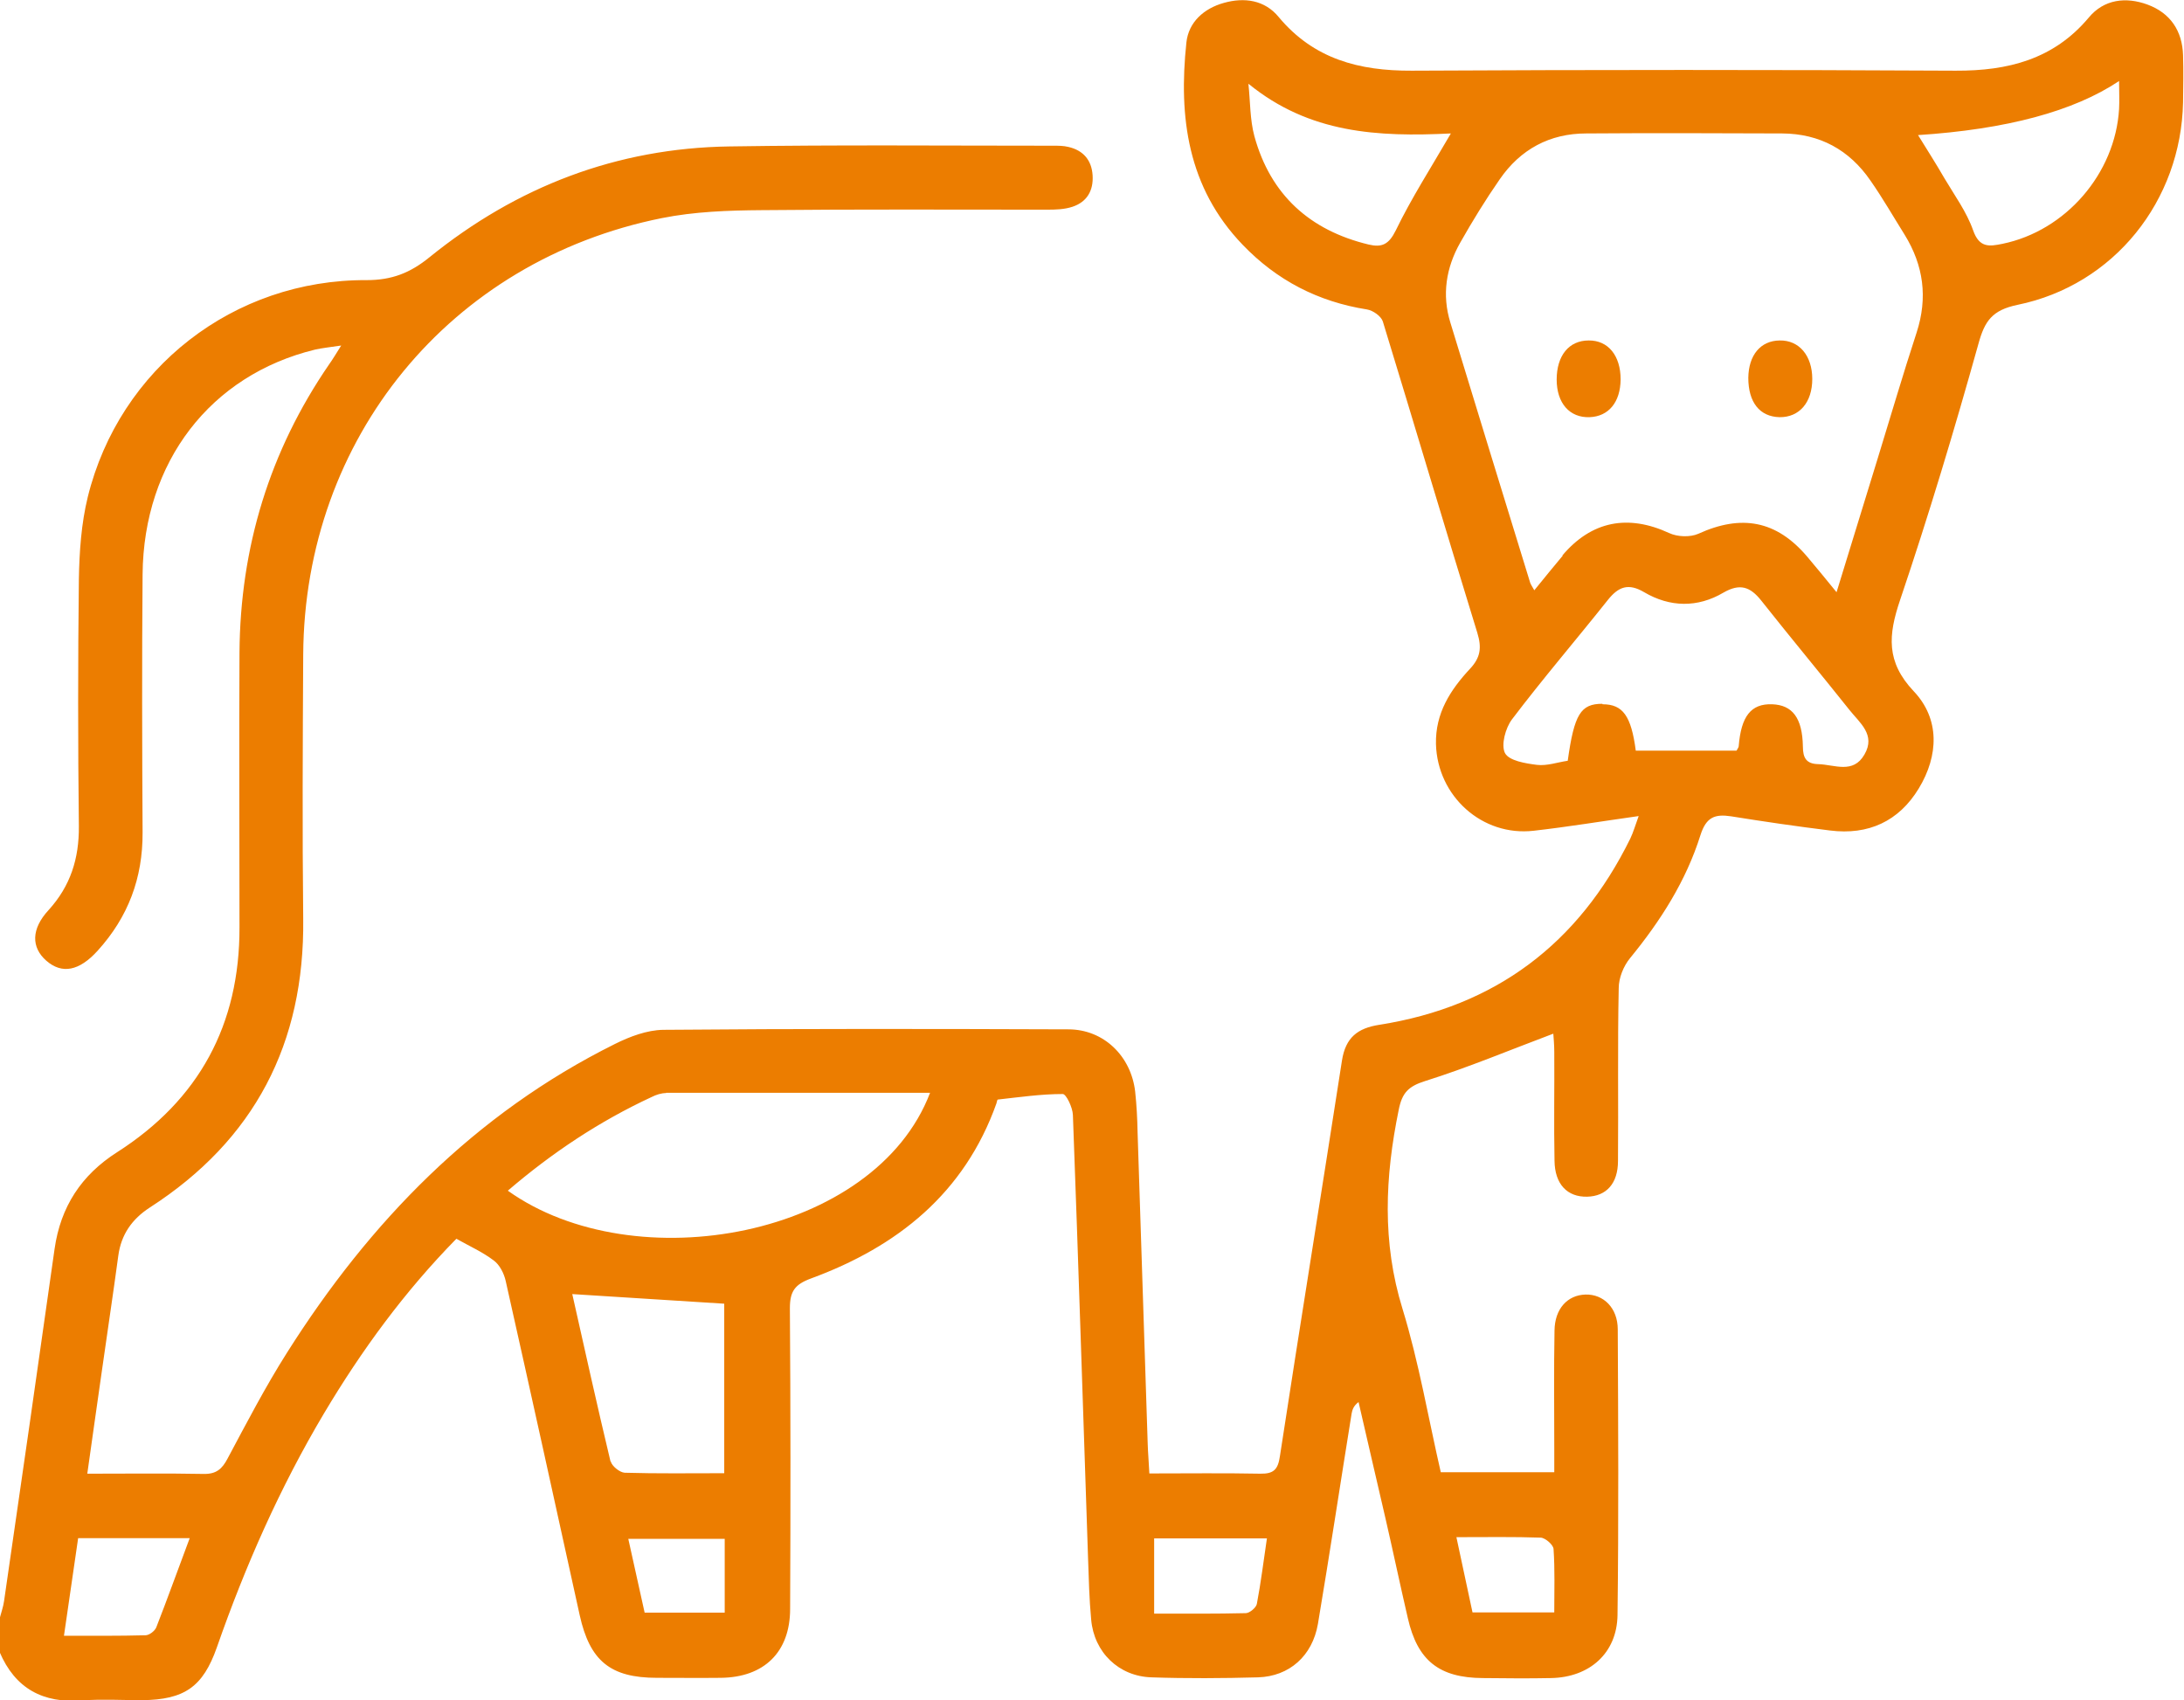 <svg xmlns="http://www.w3.org/2000/svg" id="Capa_2" data-name="Capa 2" viewBox="0 0 90.83 70.72"><defs><style> .cls-1 { fill: #ec7d00; stroke-width: 0px; } </style></defs><g id="categorias"><g id="kDlp9u.tif"><g><path class="cls-1" d="M0,67.26c.06-.23.14-.45.17-.68.71-4.88,1.41-9.76,2.1-14.64.25-1.75,1.11-3.07,2.6-4.02,3.41-2.18,5.1-5.31,5.09-9.35,0-3.81-.02-7.62,0-11.43.03-4.37,1.25-8.38,3.73-11.99.15-.21.28-.43.5-.78-.46.07-.78.1-1.09.17-4.35,1.06-7.13,4.67-7.17,9.35-.03,3.57-.02,7.15,0,10.73.01,1.9-.6,3.52-1.87,4.92-.76.84-1.48.99-2.14.41-.62-.55-.63-1.31.1-2.1.91-1,1.27-2.14,1.26-3.48-.04-3.43-.04-6.86,0-10.28.02-1.14.1-2.32.37-3.42,1.32-5.35,6.07-9.05,11.6-9.02,1.05,0,1.81-.3,2.61-.95,3.63-2.94,7.79-4.54,12.47-4.61,4.49-.07,8.99-.03,13.48-.03.21,0,.42,0,.62.05.62.14.97.55,1.01,1.18.04.63-.23,1.11-.84,1.31-.33.11-.7.12-1.05.12-3.96,0-7.92-.02-11.88.02-1.38.01-2.79.06-4.14.33-8.82,1.77-14.87,9.16-14.92,18.16-.02,3.66-.04,7.33,0,10.99.06,5.17-2.02,9.19-6.38,12-.74.48-1.19,1.12-1.31,2-.22,1.64-.47,3.27-.7,4.91-.19,1.36-.39,2.71-.59,4.16,1.71,0,3.27-.02,4.84.01.53.01.77-.21,1-.65.79-1.48,1.57-2.98,2.47-4.4,3.44-5.44,7.8-9.93,13.63-12.83.62-.31,1.34-.58,2.01-.59,5.62-.05,11.23-.04,16.85-.02,1.47,0,2.61,1.11,2.78,2.59.06.56.09,1.12.1,1.68.14,4.31.28,8.62.42,12.93.01.4.05.81.07,1.27,1.6,0,3.11-.02,4.61.01.56.01.74-.17.82-.73.84-5.48,1.73-10.96,2.58-16.45.15-.96.65-1.35,1.56-1.49,4.82-.76,8.28-3.37,10.43-7.74.13-.27.21-.56.35-.94-1.56.22-2.95.45-4.36.61-2.15.25-4.01-1.44-4.07-3.6-.03-1.29.6-2.26,1.42-3.14.43-.46.49-.87.3-1.49-1.33-4.31-2.61-8.64-3.93-12.95-.07-.22-.41-.46-.66-.5-2.03-.32-3.75-1.21-5.17-2.69-2.29-2.38-2.67-5.31-2.34-8.41.09-.85.73-1.42,1.56-1.65.85-.24,1.7-.12,2.28.59,1.46,1.75,3.35,2.24,5.53,2.23,7.54-.04,15.08-.04,22.62,0,2.18.01,4.08-.47,5.54-2.21.63-.76,1.54-.87,2.44-.54.95.35,1.45,1.09,1.48,2.11.02.65.01,1.3,0,1.95-.08,4.1-2.87,7.61-6.89,8.43-1.05.22-1.36.67-1.62,1.62-1,3.58-2.07,7.14-3.26,10.66-.49,1.45-.59,2.56.57,3.79,1.09,1.15,1.04,2.67.21,4.04-.83,1.37-2.1,1.95-3.69,1.75-1.38-.17-2.75-.37-4.12-.59-.67-.1-1.03.03-1.27.78-.6,1.91-1.66,3.57-2.93,5.12-.27.33-.47.82-.47,1.25-.05,2.39-.01,4.79-.03,7.18,0,.95-.49,1.47-1.28,1.49-.83.02-1.35-.52-1.36-1.5-.03-1.51,0-3.01-.01-4.52,0-.3-.03-.61-.04-.76-1.81.68-3.55,1.41-5.33,1.97-.7.22-.96.49-1.1,1.2-.57,2.78-.7,5.5.16,8.28.68,2.22,1.07,4.53,1.59,6.79h4.72c0-.38,0-.69,0-1.01,0-1.63-.02-3.25.01-4.88.01-.91.54-1.48,1.29-1.5.75-.02,1.34.56,1.34,1.45.02,3.96.04,7.92-.01,11.88-.02,1.58-1.16,2.59-2.76,2.62-.95.02-1.89.01-2.84,0-1.82-.01-2.72-.73-3.12-2.49-.32-1.38-.61-2.76-.93-4.15-.37-1.61-.75-3.22-1.12-4.84-.22.17-.26.33-.29.49-.47,2.91-.91,5.83-1.4,8.74-.23,1.33-1.19,2.18-2.49,2.22-1.48.04-2.96.05-4.43,0-1.36-.04-2.39-1.04-2.51-2.4-.08-.85-.1-1.71-.13-2.57-.21-6.14-.4-12.28-.63-18.42-.01-.31-.28-.87-.42-.87-.9,0-1.8.13-2.7.23-.03,0-.04.1-.06.16-1.33,3.74-4.12,5.96-7.71,7.28-.68.25-.88.54-.88,1.24.03,4.17.03,8.33.01,12.5,0,1.8-1.08,2.85-2.88,2.87-.89.01-1.77,0-2.66,0-1.94,0-2.79-.71-3.21-2.6-1.02-4.64-2.04-9.28-3.08-13.91-.07-.31-.25-.67-.5-.85-.46-.35-1-.59-1.55-.9-2.16,2.2-3.95,4.65-5.51,7.27-1.83,3.08-3.27,6.34-4.45,9.72-.58,1.65-1.35,2.18-3.11,2.2-.83,0-1.66-.05-2.48.01-1.64.13-2.8-.49-3.45-2.02v-1.42ZM64.97,23.11c1.22-1.45,2.74-1.73,4.45-.94.34.16.87.18,1.21.03,1.8-.82,3.25-.55,4.52.94.38.45.75.9,1.23,1.49.6-1.94,1.15-3.75,1.71-5.56.54-1.75,1.05-3.5,1.62-5.24.47-1.45.29-2.79-.5-4.07-.47-.75-.91-1.52-1.42-2.25-.88-1.28-2.11-1.95-3.67-1.96-2.72-.01-5.43-.02-8.15,0-1.52,0-2.74.66-3.6,1.91-.59.85-1.13,1.73-1.64,2.63-.59,1.04-.77,2.17-.41,3.33,1.1,3.61,2.21,7.21,3.32,10.82.03.08.08.15.17.31.41-.5.8-.99,1.19-1.45ZM27.7,45.46c-.2,0-.41.07-.59.16-2.18,1.01-4.16,2.33-5.99,3.9,5.28,3.77,15.27,1.94,17.56-4.07-3.71,0-7.34,0-10.98,0ZM66.65,29.29c.84,0,1.19.48,1.38,1.93h4.19c.04-.08.08-.12.09-.18.1-1.25.51-1.78,1.39-1.75.84.03,1.26.56,1.28,1.76,0,.48.15.72.64.73.68.02,1.45.42,1.92-.4.48-.82-.2-1.32-.62-1.85-1.21-1.52-2.46-3.02-3.67-4.55-.46-.58-.89-.73-1.58-.33-1.07.63-2.22.61-3.29-.02-.66-.39-1.07-.23-1.51.32-1.32,1.66-2.71,3.28-3.99,4.97-.27.36-.46,1.06-.29,1.4.17.32.85.43,1.33.49.42.05.86-.11,1.28-.17.27-1.94.54-2.37,1.44-2.37ZM25.4,60.78c.05.2.38.46.58.47,1.35.04,2.71.02,4.14.02v-7.05c-2.08-.13-4.15-.26-6.32-.4.51,2.27,1.03,4.62,1.59,6.96ZM79.77,5.62c.39.63.76,1.21,1.1,1.8.42.71.92,1.39,1.19,2.16.26.74.68.67,1.22.56,2.63-.54,4.69-2.92,4.85-5.61.02-.35,0-.7,0-1.16q-2.83,1.89-8.38,2.25ZM51.92,3.49c.08.73.06,1.48.25,2.18.67,2.43,2.3,3.91,4.75,4.5.55.13.84,0,1.13-.59.65-1.34,1.46-2.6,2.29-4.03-3.04.15-5.88,0-8.41-2.06ZM3.25,63.97c-.19,1.33-.38,2.63-.59,4.06,1.17,0,2.28.01,3.39-.02.16,0,.39-.18.45-.33.47-1.2.9-2.41,1.39-3.71H3.25ZM48,63.97v3.14c1.33,0,2.57.01,3.81-.02.16,0,.43-.23.46-.38.17-.89.28-1.79.42-2.73h-4.69ZM30.14,67.07v-3.07h-4.01c.23,1.04.45,2.03.68,3.07h3.32ZM64.64,67.06c0-.9.03-1.78-.03-2.64-.01-.17-.34-.46-.53-.47-1.11-.04-2.23-.02-3.51-.02.23,1.09.45,2.1.67,3.13h3.4Z"></path><path class="cls-1" d="M64.74,15.78c0,.99.54,1.6,1.37,1.57.79-.03,1.28-.62,1.29-1.57,0-.99-.52-1.63-1.33-1.62-.82,0-1.33.63-1.33,1.63Z"></path><path class="cls-1" d="M72.71,15.71c0,1.02.47,1.62,1.3,1.64.82.01,1.36-.61,1.36-1.59,0-.97-.55-1.62-1.36-1.6-.79.01-1.29.61-1.3,1.56Z"></path></g></g></g></svg>